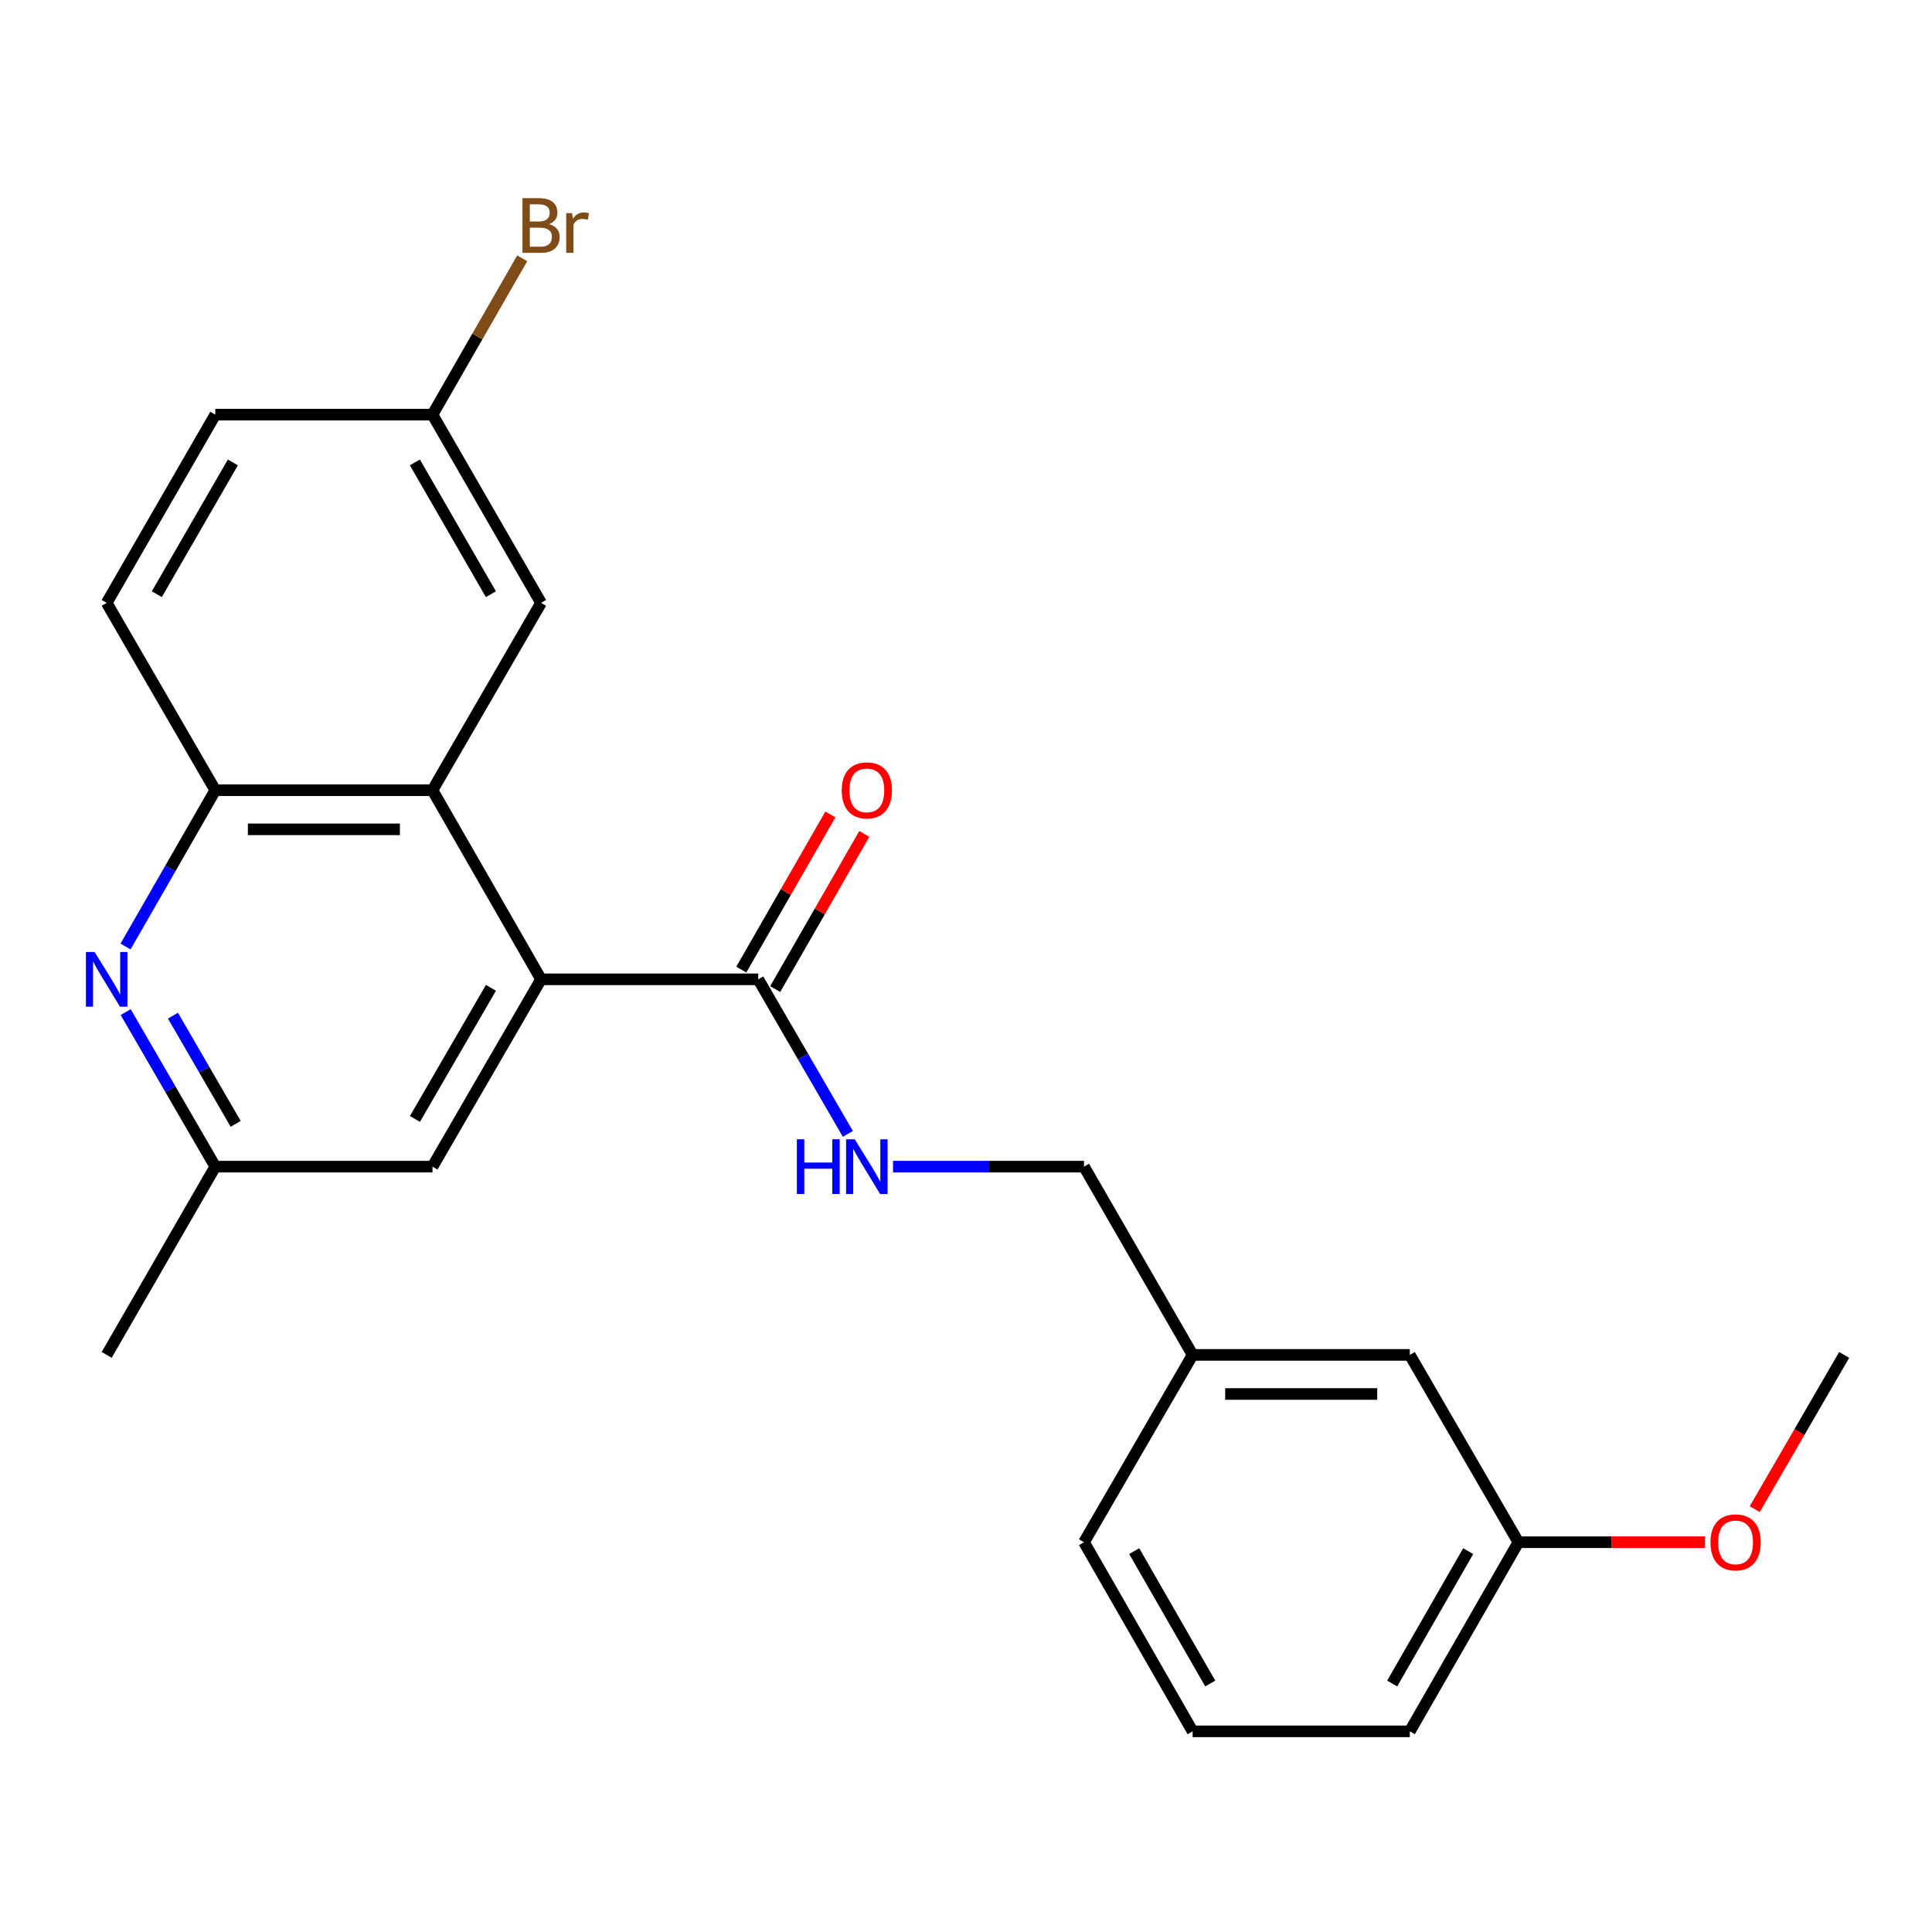 <?xml version='1.0' encoding='iso-8859-1'?>
<svg version='1.1' baseProfile='full'
              xmlns='http://www.w3.org/2000/svg'
                      xmlns:rdkit='http://www.rdkit.org/xml'
                      xmlns:xlink='http://www.w3.org/1999/xlink'
                  xml:space='preserve'
width='1000px' height='1000px' viewBox='0 0 1000 1000'>
<!-- END OF HEADER -->
<rect style='opacity:1.0;fill:#FFFFFF;stroke:none' width='1000' height='1000' x='0' y='0'> </rect>
<path class='bond-0' d='M 280.049,506.897 L 223.847,409.017' style='fill:none;fill-rule:evenodd;stroke:#000000;stroke-width:6px;stroke-linecap:butt;stroke-linejoin:miter;stroke-opacity:1' />
<path class='bond-2' d='M 280.049,506.897 L 392.465,506.897' style='fill:none;fill-rule:evenodd;stroke:#000000;stroke-width:6px;stroke-linecap:butt;stroke-linejoin:miter;stroke-opacity:1' />
<path class='bond-5' d='M 280.049,506.897 L 223.847,603.854' style='fill:none;fill-rule:evenodd;stroke:#000000;stroke-width:6px;stroke-linecap:butt;stroke-linejoin:miter;stroke-opacity:1' />
<path class='bond-5' d='M 254.111,511.291 L 214.769,579.161' style='fill:none;fill-rule:evenodd;stroke:#000000;stroke-width:6px;stroke-linecap:butt;stroke-linejoin:miter;stroke-opacity:1' />
<path class='bond-3' d='M 223.847,409.017 L 111.431,409.017' style='fill:none;fill-rule:evenodd;stroke:#000000;stroke-width:6px;stroke-linecap:butt;stroke-linejoin:miter;stroke-opacity:1' />
<path class='bond-3' d='M 206.984,429.254 L 128.293,429.254' style='fill:none;fill-rule:evenodd;stroke:#000000;stroke-width:6px;stroke-linecap:butt;stroke-linejoin:miter;stroke-opacity:1' />
<path class='bond-7' d='M 223.847,409.017 L 280.049,312.06' style='fill:none;fill-rule:evenodd;stroke:#000000;stroke-width:6px;stroke-linecap:butt;stroke-linejoin:miter;stroke-opacity:1' />
<path class='bond-1' d='M 65.051,523.858 L 88.241,563.856' style='fill:none;fill-rule:evenodd;stroke:#0000FF;stroke-width:6px;stroke-linecap:butt;stroke-linejoin:miter;stroke-opacity:1' />
<path class='bond-1' d='M 88.241,563.856 L 111.431,603.854' style='fill:none;fill-rule:evenodd;stroke:#000000;stroke-width:6px;stroke-linecap:butt;stroke-linejoin:miter;stroke-opacity:1' />
<path class='bond-1' d='M 89.515,525.707 L 105.748,553.706' style='fill:none;fill-rule:evenodd;stroke:#0000FF;stroke-width:6px;stroke-linecap:butt;stroke-linejoin:miter;stroke-opacity:1' />
<path class='bond-1' d='M 105.748,553.706 L 121.981,581.704' style='fill:none;fill-rule:evenodd;stroke:#000000;stroke-width:6px;stroke-linecap:butt;stroke-linejoin:miter;stroke-opacity:1' />
<path class='bond-23' d='M 64.97,489.915 L 88.2,449.466' style='fill:none;fill-rule:evenodd;stroke:#0000FF;stroke-width:6px;stroke-linecap:butt;stroke-linejoin:miter;stroke-opacity:1' />
<path class='bond-23' d='M 88.2,449.466 L 111.431,409.017' style='fill:none;fill-rule:evenodd;stroke:#000000;stroke-width:6px;stroke-linecap:butt;stroke-linejoin:miter;stroke-opacity:1' />
<path class='bond-4' d='M 392.465,506.897 L 415.655,546.894' style='fill:none;fill-rule:evenodd;stroke:#000000;stroke-width:6px;stroke-linecap:butt;stroke-linejoin:miter;stroke-opacity:1' />
<path class='bond-4' d='M 415.655,546.894 L 438.845,586.892' style='fill:none;fill-rule:evenodd;stroke:#0000FF;stroke-width:6px;stroke-linecap:butt;stroke-linejoin:miter;stroke-opacity:1' />
<path class='bond-8' d='M 401.24,511.936 L 424.298,471.787' style='fill:none;fill-rule:evenodd;stroke:#000000;stroke-width:6px;stroke-linecap:butt;stroke-linejoin:miter;stroke-opacity:1' />
<path class='bond-8' d='M 424.298,471.787 L 447.356,431.638' style='fill:none;fill-rule:evenodd;stroke:#FF0000;stroke-width:6px;stroke-linecap:butt;stroke-linejoin:miter;stroke-opacity:1' />
<path class='bond-8' d='M 383.691,501.857 L 406.749,461.709' style='fill:none;fill-rule:evenodd;stroke:#000000;stroke-width:6px;stroke-linecap:butt;stroke-linejoin:miter;stroke-opacity:1' />
<path class='bond-8' d='M 406.749,461.709 L 429.807,421.56' style='fill:none;fill-rule:evenodd;stroke:#FF0000;stroke-width:6px;stroke-linecap:butt;stroke-linejoin:miter;stroke-opacity:1' />
<path class='bond-9' d='M 111.431,409.017 L 55.217,312.06' style='fill:none;fill-rule:evenodd;stroke:#000000;stroke-width:6px;stroke-linecap:butt;stroke-linejoin:miter;stroke-opacity:1' />
<path class='bond-11' d='M 462.229,603.854 L 511.656,603.854' style='fill:none;fill-rule:evenodd;stroke:#0000FF;stroke-width:6px;stroke-linecap:butt;stroke-linejoin:miter;stroke-opacity:1' />
<path class='bond-11' d='M 511.656,603.854 L 561.084,603.854' style='fill:none;fill-rule:evenodd;stroke:#000000;stroke-width:6px;stroke-linecap:butt;stroke-linejoin:miter;stroke-opacity:1' />
<path class='bond-6' d='M 223.847,603.854 L 111.431,603.854' style='fill:none;fill-rule:evenodd;stroke:#000000;stroke-width:6px;stroke-linecap:butt;stroke-linejoin:miter;stroke-opacity:1' />
<path class='bond-19' d='M 111.431,603.854 L 55.217,701.295' style='fill:none;fill-rule:evenodd;stroke:#000000;stroke-width:6px;stroke-linecap:butt;stroke-linejoin:miter;stroke-opacity:1' />
<path class='bond-10' d='M 280.049,312.06 L 223.847,214.619' style='fill:none;fill-rule:evenodd;stroke:#000000;stroke-width:6px;stroke-linecap:butt;stroke-linejoin:miter;stroke-opacity:1' />
<path class='bond-10' d='M 254.089,307.555 L 214.747,239.346' style='fill:none;fill-rule:evenodd;stroke:#000000;stroke-width:6px;stroke-linecap:butt;stroke-linejoin:miter;stroke-opacity:1' />
<path class='bond-24' d='M 55.217,312.06 L 111.431,214.619' style='fill:none;fill-rule:evenodd;stroke:#000000;stroke-width:6px;stroke-linecap:butt;stroke-linejoin:miter;stroke-opacity:1' />
<path class='bond-24' d='M 81.178,307.557 L 120.528,239.348' style='fill:none;fill-rule:evenodd;stroke:#000000;stroke-width:6px;stroke-linecap:butt;stroke-linejoin:miter;stroke-opacity:1' />
<path class='bond-14' d='M 223.847,214.619 L 111.431,214.619' style='fill:none;fill-rule:evenodd;stroke:#000000;stroke-width:6px;stroke-linecap:butt;stroke-linejoin:miter;stroke-opacity:1' />
<path class='bond-16' d='M 223.847,214.619 L 247.073,174.165' style='fill:none;fill-rule:evenodd;stroke:#000000;stroke-width:6px;stroke-linecap:butt;stroke-linejoin:miter;stroke-opacity:1' />
<path class='bond-16' d='M 247.073,174.165 L 270.299,133.711' style='fill:none;fill-rule:evenodd;stroke:#7F4C19;stroke-width:6px;stroke-linecap:butt;stroke-linejoin:miter;stroke-opacity:1' />
<path class='bond-13' d='M 561.084,603.854 L 617.297,701.295' style='fill:none;fill-rule:evenodd;stroke:#000000;stroke-width:6px;stroke-linecap:butt;stroke-linejoin:miter;stroke-opacity:1' />
<path class='bond-12' d='M 729.713,701.295 L 617.297,701.295' style='fill:none;fill-rule:evenodd;stroke:#000000;stroke-width:6px;stroke-linecap:butt;stroke-linejoin:miter;stroke-opacity:1' />
<path class='bond-12' d='M 712.851,721.532 L 634.16,721.532' style='fill:none;fill-rule:evenodd;stroke:#000000;stroke-width:6px;stroke-linecap:butt;stroke-linejoin:miter;stroke-opacity:1' />
<path class='bond-15' d='M 729.713,701.295 L 785.916,798.252' style='fill:none;fill-rule:evenodd;stroke:#000000;stroke-width:6px;stroke-linecap:butt;stroke-linejoin:miter;stroke-opacity:1' />
<path class='bond-20' d='M 617.297,701.295 L 561.084,798.252' style='fill:none;fill-rule:evenodd;stroke:#000000;stroke-width:6px;stroke-linecap:butt;stroke-linejoin:miter;stroke-opacity:1' />
<path class='bond-17' d='M 785.916,798.252 L 834.219,798.252' style='fill:none;fill-rule:evenodd;stroke:#000000;stroke-width:6px;stroke-linecap:butt;stroke-linejoin:miter;stroke-opacity:1' />
<path class='bond-17' d='M 834.219,798.252 L 882.521,798.252' style='fill:none;fill-rule:evenodd;stroke:#FF0000;stroke-width:6px;stroke-linecap:butt;stroke-linejoin:miter;stroke-opacity:1' />
<path class='bond-25' d='M 785.916,798.252 L 729.713,896.142' style='fill:none;fill-rule:evenodd;stroke:#000000;stroke-width:6px;stroke-linecap:butt;stroke-linejoin:miter;stroke-opacity:1' />
<path class='bond-25' d='M 759.935,802.859 L 720.594,871.383' style='fill:none;fill-rule:evenodd;stroke:#000000;stroke-width:6px;stroke-linecap:butt;stroke-linejoin:miter;stroke-opacity:1' />
<path class='bond-22' d='M 908.259,781.13 L 931.402,741.212' style='fill:none;fill-rule:evenodd;stroke:#FF0000;stroke-width:6px;stroke-linecap:butt;stroke-linejoin:miter;stroke-opacity:1' />
<path class='bond-22' d='M 931.402,741.212 L 954.545,701.295' style='fill:none;fill-rule:evenodd;stroke:#000000;stroke-width:6px;stroke-linecap:butt;stroke-linejoin:miter;stroke-opacity:1' />
<path class='bond-18' d='M 617.297,896.142 L 561.084,798.252' style='fill:none;fill-rule:evenodd;stroke:#000000;stroke-width:6px;stroke-linecap:butt;stroke-linejoin:miter;stroke-opacity:1' />
<path class='bond-18' d='M 626.414,871.381 L 587.065,802.858' style='fill:none;fill-rule:evenodd;stroke:#000000;stroke-width:6px;stroke-linecap:butt;stroke-linejoin:miter;stroke-opacity:1' />
<path class='bond-21' d='M 617.297,896.142 L 729.713,896.142' style='fill:none;fill-rule:evenodd;stroke:#000000;stroke-width:6px;stroke-linecap:butt;stroke-linejoin:miter;stroke-opacity:1' />
<path  class='atom-2' d='M 48.957 492.737
L 58.237 507.737
Q 59.157 509.217, 60.637 511.897
Q 62.117 514.577, 62.197 514.737
L 62.197 492.737
L 65.957 492.737
L 65.957 521.057
L 62.077 521.057
L 52.117 504.657
Q 50.957 502.737, 49.717 500.537
Q 48.517 498.337, 48.157 497.657
L 48.157 521.057
L 44.477 521.057
L 44.477 492.737
L 48.957 492.737
' fill='#0000FF'/>
<path  class='atom-5' d='M 412.459 589.694
L 416.299 589.694
L 416.299 601.734
L 430.779 601.734
L 430.779 589.694
L 434.619 589.694
L 434.619 618.014
L 430.779 618.014
L 430.779 604.934
L 416.299 604.934
L 416.299 618.014
L 412.459 618.014
L 412.459 589.694
' fill='#0000FF'/>
<path  class='atom-5' d='M 442.419 589.694
L 451.699 604.694
Q 452.619 606.174, 454.099 608.854
Q 455.579 611.534, 455.659 611.694
L 455.659 589.694
L 459.419 589.694
L 459.419 618.014
L 455.539 618.014
L 445.579 601.614
Q 444.419 599.694, 443.179 597.494
Q 441.979 595.294, 441.619 594.614
L 441.619 618.014
L 437.939 618.014
L 437.939 589.694
L 442.419 589.694
' fill='#0000FF'/>
<path  class='atom-9' d='M 435.679 409.097
Q 435.679 402.297, 439.039 398.497
Q 442.399 394.697, 448.679 394.697
Q 454.959 394.697, 458.319 398.497
Q 461.679 402.297, 461.679 409.097
Q 461.679 415.977, 458.279 419.897
Q 454.879 423.777, 448.679 423.777
Q 442.439 423.777, 439.039 419.897
Q 435.679 416.017, 435.679 409.097
M 448.679 420.577
Q 452.999 420.577, 455.319 417.697
Q 457.679 414.777, 457.679 409.097
Q 457.679 403.537, 455.319 400.737
Q 452.999 397.897, 448.679 397.897
Q 444.359 397.897, 441.999 400.697
Q 439.679 403.497, 439.679 409.097
Q 439.679 414.817, 441.999 417.697
Q 444.359 420.577, 448.679 420.577
' fill='#FF0000'/>
<path  class='atom-17' d='M 284.189 116.009
Q 286.909 116.769, 288.269 118.449
Q 289.669 120.089, 289.669 122.529
Q 289.669 126.449, 287.149 128.689
Q 284.669 130.889, 279.949 130.889
L 270.429 130.889
L 270.429 102.569
L 278.789 102.569
Q 283.629 102.569, 286.069 104.529
Q 288.509 106.489, 288.509 110.089
Q 288.509 114.369, 284.189 116.009
M 274.229 105.769
L 274.229 114.649
L 278.789 114.649
Q 281.589 114.649, 283.029 113.529
Q 284.509 112.369, 284.509 110.089
Q 284.509 105.769, 278.789 105.769
L 274.229 105.769
M 279.949 127.689
Q 282.709 127.689, 284.189 126.369
Q 285.669 125.049, 285.669 122.529
Q 285.669 120.209, 284.029 119.049
Q 282.429 117.849, 279.349 117.849
L 274.229 117.849
L 274.229 127.689
L 279.949 127.689
' fill='#7F4C19'/>
<path  class='atom-17' d='M 296.109 110.329
L 296.549 113.169
Q 298.709 109.969, 302.229 109.969
Q 303.349 109.969, 304.869 110.369
L 304.269 113.729
Q 302.549 113.329, 301.589 113.329
Q 299.909 113.329, 298.789 114.009
Q 297.709 114.649, 296.829 116.209
L 296.829 130.889
L 293.069 130.889
L 293.069 110.329
L 296.109 110.329
' fill='#7F4C19'/>
<path  class='atom-18' d='M 885.332 798.332
Q 885.332 791.532, 888.692 787.732
Q 892.052 783.932, 898.332 783.932
Q 904.612 783.932, 907.972 787.732
Q 911.332 791.532, 911.332 798.332
Q 911.332 805.212, 907.932 809.132
Q 904.532 813.012, 898.332 813.012
Q 892.092 813.012, 888.692 809.132
Q 885.332 805.252, 885.332 798.332
M 898.332 809.812
Q 902.652 809.812, 904.972 806.932
Q 907.332 804.012, 907.332 798.332
Q 907.332 792.772, 904.972 789.972
Q 902.652 787.132, 898.332 787.132
Q 894.012 787.132, 891.652 789.932
Q 889.332 792.732, 889.332 798.332
Q 889.332 804.052, 891.652 806.932
Q 894.012 809.812, 898.332 809.812
' fill='#FF0000'/>
</svg>
